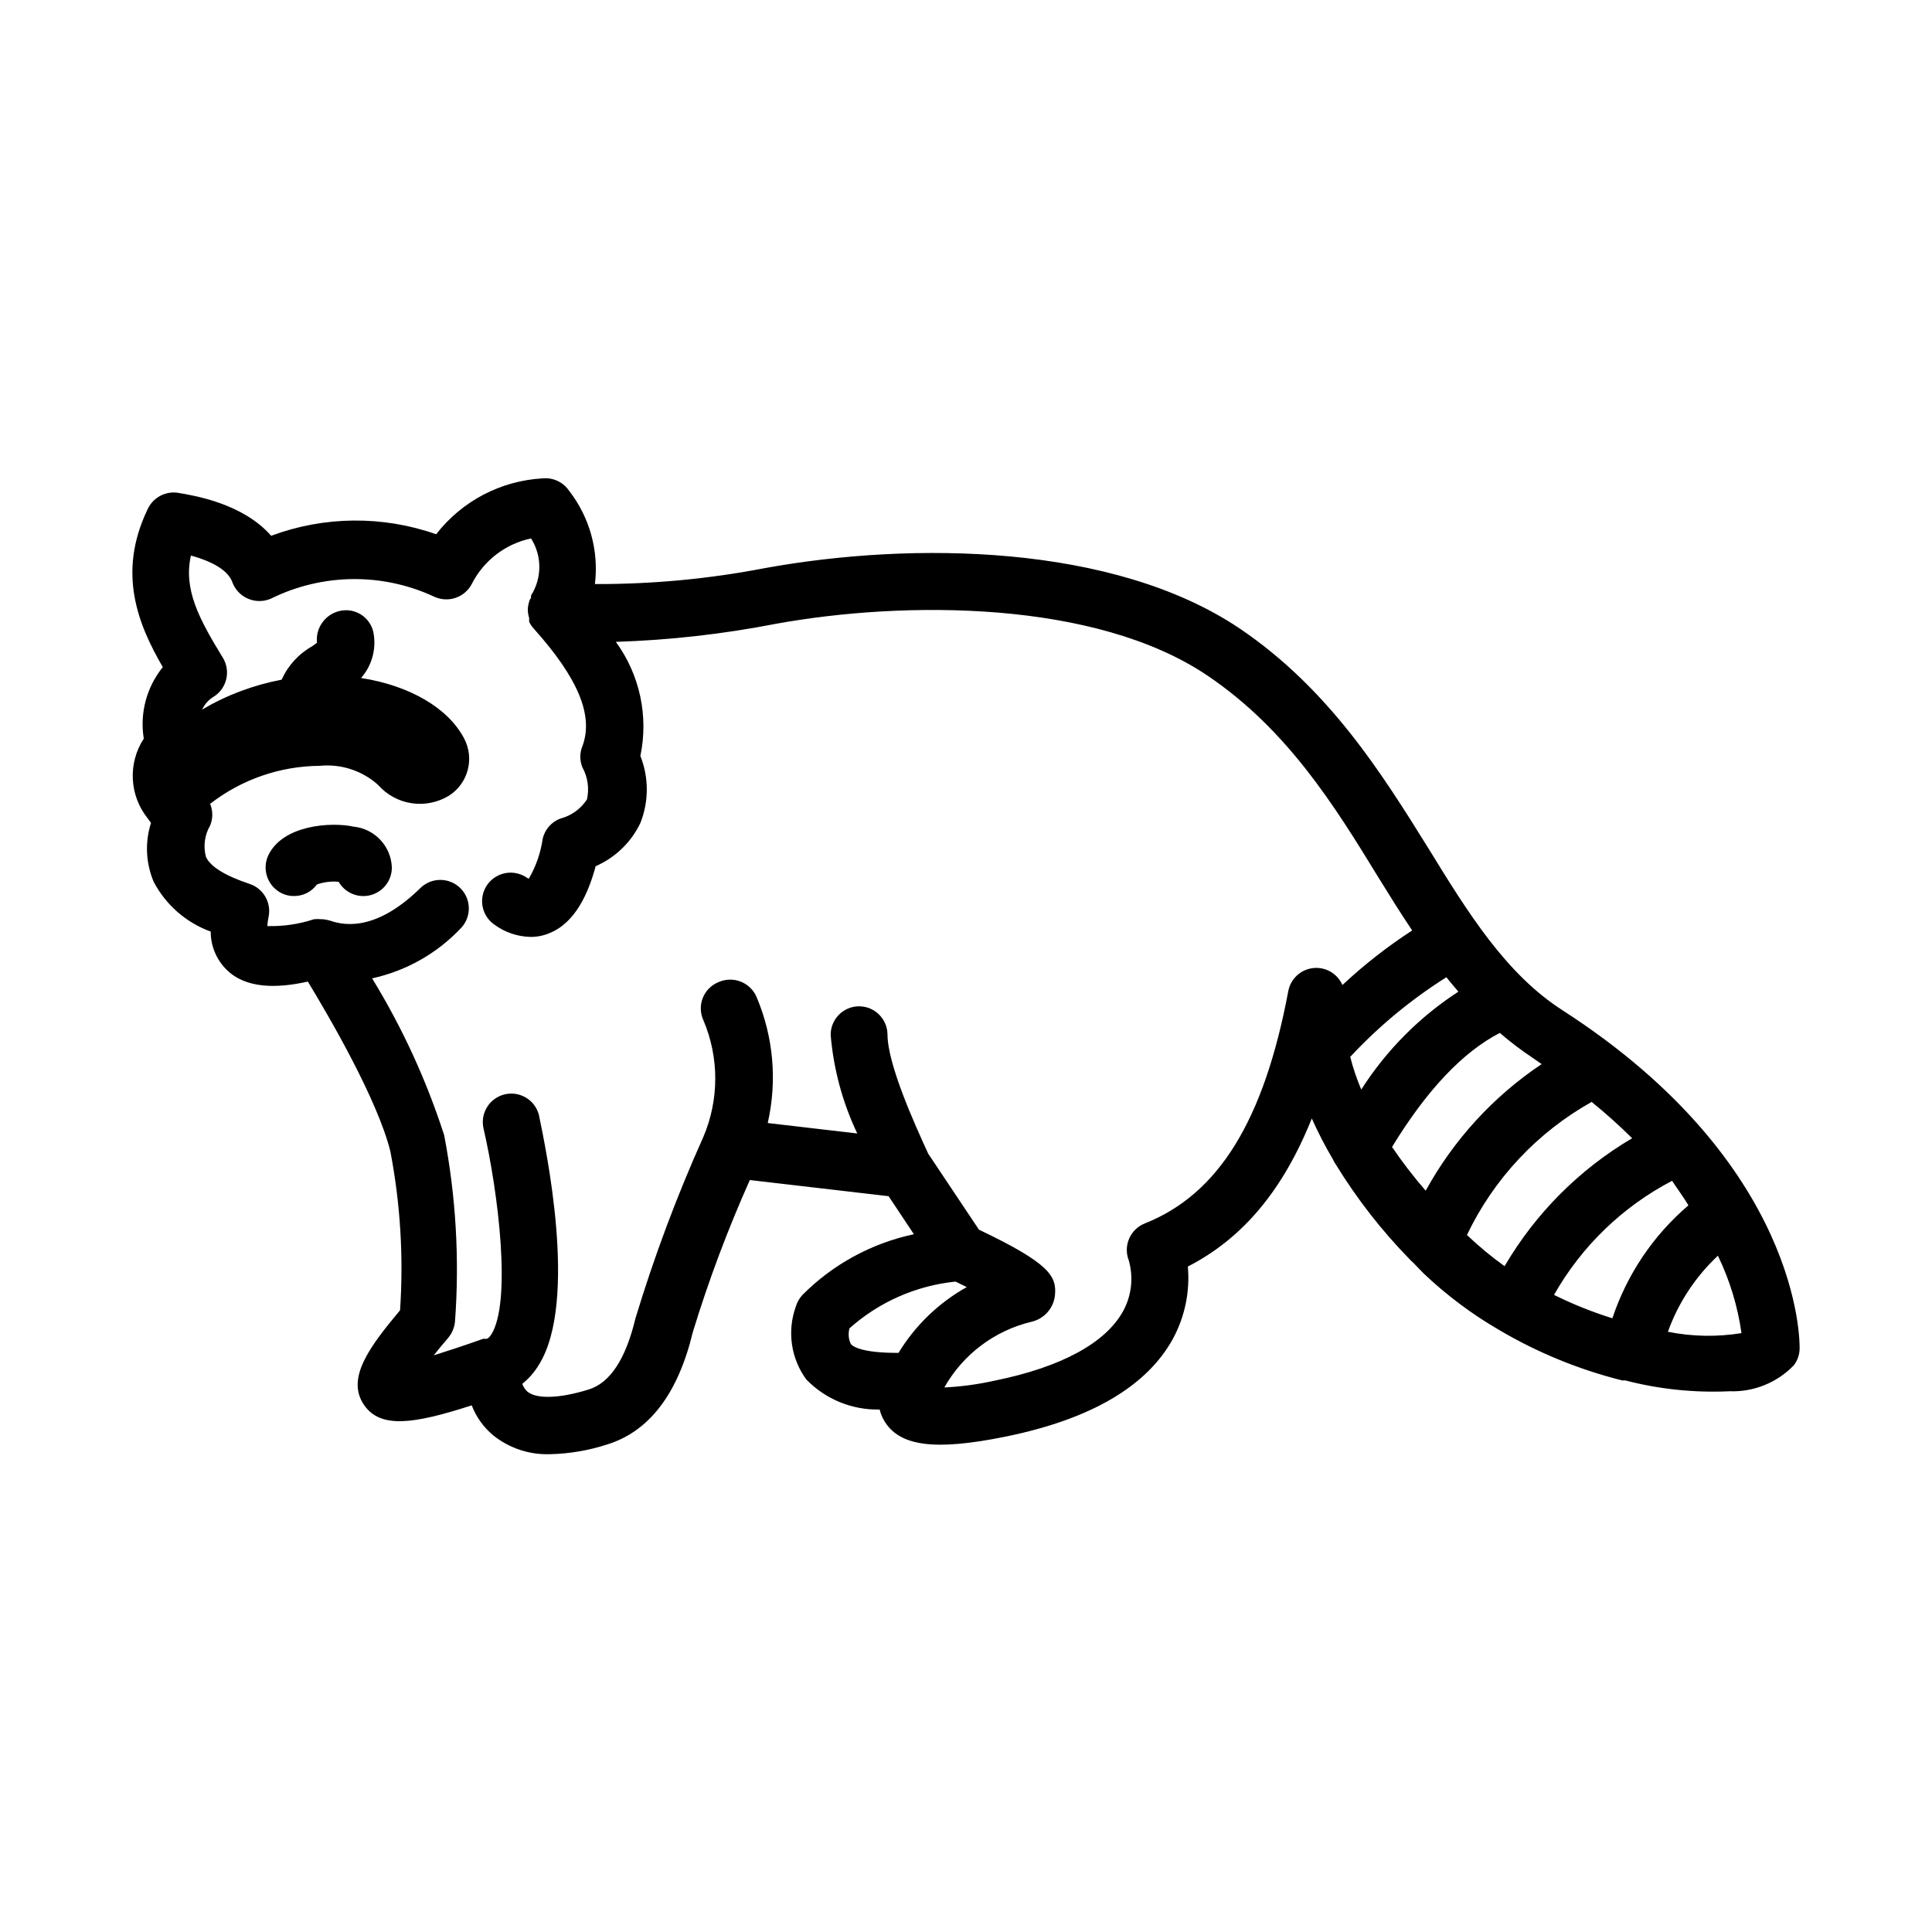 <?xml version="1.0" encoding="UTF-8"?>
<!-- Uploaded to: ICON Repo, www.iconrepo.com, Generator: ICON Repo Mixer Tools -->
<svg fill="#000000" width="800px" height="800px" version="1.1" viewBox="144 144 512 512" xmlns="http://www.w3.org/2000/svg">
 <g>
  <path d="m558.25 411.84c-15.113-9.621-25.191-25.895-35.77-43.125-12.293-19.75-26.25-42.117-49.926-58.141-33.453-22.52-86.758-23.074-125.55-16.07l-0.004-0.004c-14.938 2.902-30.125 4.336-45.34 4.281 1.074-8.824-1.391-17.719-6.852-24.734-1.539-2.262-4.18-3.512-6.902-3.277-11.145 0.59-21.477 5.996-28.316 14.812-14.176-4.981-29.648-4.836-43.73 0.406-7.457-8.516-20.152-10.629-24.688-11.387-3.406-0.516-6.734 1.324-8.109 4.484-8.062 16.879-2.418 30.48 4.082 41.715-4.305 5.309-6.137 12.199-5.039 18.941-2.078 3.188-3.098 6.953-2.906 10.754 0.191 3.801 1.578 7.441 3.965 10.406l0.504 0.707 0.352 0.453c-1.637 5.121-1.387 10.664 0.703 15.617 3.219 6.129 8.609 10.84 15.117 13.199-0.008 3.781 1.496 7.41 4.18 10.078 5.039 5.039 13.199 5.039 21.562 3.176 5.691 9.371 18.438 31.234 21.867 44.988 2.66 13.871 3.527 28.027 2.57 42.117-8.062 9.672-14.461 18.086-9.473 25.191 4.332 6.144 12.949 5.039 28.465 0 1.18 3.07 3.121 5.793 5.644 7.91 4.266 3.441 9.633 5.231 15.113 5.035 5.137-0.113 10.227-0.98 15.113-2.566 11.133-3.426 18.793-13.402 22.723-29.773v-0.004c4.199-13.734 9.25-27.195 15.113-40.305l36.777 4.281 6.699 10.078h0.004c-11.195 2.375-21.453 7.961-29.523 16.07-0.852 0.918-1.477 2.023-1.816 3.227-2.289 6.469-1.234 13.656 2.824 19.195 5.09 5.246 12.137 8.129 19.445 7.961 0.227 0.988 0.598 1.941 1.109 2.82 3.981 6.953 13.402 8.211 32.395 4.332 22.418-4.586 37.332-13.301 44.234-25.945 3.152-5.844 4.519-12.484 3.93-19.094 14.508-7.457 25.191-20.152 32.848-39.246v-0.004c1.656 3.715 3.523 7.332 5.594 10.832 0.219 0.5 0.488 0.973 0.805 1.414 5.582 9.105 12.176 17.555 19.648 25.188 0.211 0.246 0.449 0.465 0.707 0.656l2.769 2.871c6.098 5.812 12.863 10.887 20.152 15.113 10.168 5.996 21.145 10.492 32.598 13.352h0.805c9.023 2.34 18.348 3.309 27.66 2.871 6.398 0.227 12.594-2.285 17.027-6.902 0.945-1.25 1.473-2.766 1.512-4.332 0.051-1.863 0.453-48.867-62.672-89.625zm33.199 51.59c-9.316 7.953-16.281 18.301-20.152 29.926-5.309-1.656-10.48-3.727-15.465-6.199 7.297-12.879 18.16-23.375 31.285-30.227 1.562 2.367 3.125 4.434 4.332 6.5zm-58.691 7.859c7.106-14.891 18.652-27.211 33.047-35.27 3.981 3.223 7.508 6.449 10.73 9.621l0.004 0.004c-13.977 8.234-25.613 19.906-33.809 33.906-3.512-2.519-6.844-5.281-9.973-8.262zm-19.852-23.328c9.219-15.113 18.793-25.191 28.566-30.23v0.004c2.731 2.359 5.609 4.547 8.613 6.547l2.469 1.715c-12.789 8.551-23.332 20.062-30.73 33.551-3.199-3.68-6.176-7.551-8.918-11.586zm-11.082-23.879c7.551-8.109 16.117-15.203 25.492-21.109 1.008 1.309 2.117 2.57 3.176 3.828h-0.004c-10.336 6.711-19.113 15.559-25.742 25.945-1.191-2.812-2.168-5.707-2.922-8.664zm-132.4 75.973c-0.57-1.266-0.676-2.691-0.305-4.031 7.832-6.988 17.672-11.324 28.113-12.391l2.973 1.461c-7.43 4.152-13.66 10.16-18.086 17.43-9.824 0.051-12.344-1.762-12.695-2.469zm77.988-31.84c-3.875 1.52-5.793 5.891-4.281 9.773 1.301 4.523 0.758 9.379-1.512 13.504-4.637 8.414-16.375 14.812-34.008 18.391v-0.004c-4.391 0.988-8.855 1.594-13.352 1.812 4.957-8.785 13.359-15.105 23.176-17.43 3.344-0.801 5.812-3.633 6.148-7.055 0.453-5.039-1.461-8.414-20.152-17.332l-13.453-20.152c-3.629-7.91-10.73-23.578-10.781-31.539v0.004c-0.027-4.156-3.402-7.508-7.559-7.508-4.152 0.027-7.504 3.402-7.504 7.559 0.754 9.066 3.144 17.926 7.051 26.145l-23.73-2.769h0.004c2.527-11.098 1.523-22.703-2.875-33.199-0.758-1.91-2.254-3.434-4.152-4.223-1.898-0.785-4.035-0.773-5.922 0.039-1.922 0.746-3.449 2.246-4.231 4.152-0.781 1.902-0.746 4.047 0.098 5.926 4.234 9.91 4.234 21.121 0 31.031-7.012 15.621-13.02 31.676-17.984 48.066-2.57 10.781-6.75 17.129-12.445 18.844-7.656 2.367-13.703 2.57-16.172 0.555v-0.004c-0.617-0.562-1.086-1.273-1.359-2.066 1.742-1.41 3.227-3.117 4.383-5.035 10.578-16.879 1.664-58.191 0-66.301v-0.004c-1.062-3.926-5.047-6.309-9.008-5.387-3.965 0.926-6.488 4.82-5.703 8.816 4.082 17.633 7.457 46.301 2.117 54.816-0.656 1.008-1.059 1.109-1.211 1.16h-0.957c-5.644 2.016-10.078 3.426-13.098 4.383 1.109-1.41 2.418-2.973 3.879-4.684v-0.008c1-1.219 1.613-2.711 1.762-4.281 1.219-16.512 0.25-33.113-2.871-49.375-4.695-14.562-11.105-28.516-19.094-41.562 9.027-1.969 17.246-6.621 23.578-13.352 2.789-2.965 2.731-7.606-0.137-10.496-2.863-2.894-7.504-2.996-10.496-0.234-12.695 12.543-21.461 9.672-24.336 8.715h0.004c-0.562-0.148-1.133-0.25-1.715-0.301h-0.402c-0.637-0.074-1.277-0.074-1.914 0-3.977 1.312-8.156 1.926-12.344 1.812 0.039-0.797 0.141-1.586 0.305-2.367 0.84-3.797-1.344-7.613-5.039-8.816-6.5-2.168-10.379-4.586-11.539-7.152v-0.004c-0.754-2.805-0.355-5.801 1.109-8.312 0.758-1.84 0.758-3.902 0-5.742 8.32-6.465 18.535-10.004 29.07-10.074 5.617-0.555 11.211 1.273 15.418 5.035 2.301 2.633 5.465 4.363 8.926 4.879 3.461 0.516 6.992-0.211 9.965-2.055 5.019-3.269 6.723-9.82 3.93-15.117-4.231-8.062-14.41-14.008-27.305-16.02 2.746-3.133 3.981-7.312 3.375-11.438-0.238-1.973-1.258-3.766-2.832-4.977-1.57-1.211-3.566-1.742-5.531-1.473-4.18 0.574-7.148 4.371-6.703 8.566l-1.258 0.906c-3.582 2.012-6.426 5.121-8.109 8.867-7.426 1.402-14.551 4.078-21.062 7.91 0.684-1.453 1.789-2.668 3.176-3.477 3.344-2.191 4.402-6.606 2.418-10.078-6.5-10.578-10.578-18.34-8.566-27.258 6.144 1.715 10.078 4.133 11.082 7.356l0.004 0.004c0.789 1.883 2.297 3.371 4.188 4.137 1.891 0.77 4.012 0.746 5.887-0.055 13.633-6.754 29.594-6.941 43.379-0.504 3.668 1.664 7.996 0.184 9.875-3.379 3.137-6.203 8.918-10.652 15.719-12.09 2.926 4.613 2.926 10.5 0 15.113-0.02 0.152-0.02 0.305 0 0.453 0 0 0 0.352-0.25 0.504-0.328 0.789-0.531 1.621-0.605 2.469-0.031 0.855 0.086 1.707 0.352 2.519v1.008c0.297 0.645 0.688 1.238 1.16 1.766 11.84 13.199 15.973 23.125 12.949 31.234h-0.004c-0.73 1.793-0.73 3.801 0 5.594 1.434 2.594 1.863 5.621 1.211 8.512-1.617 2.481-4.094 4.277-6.953 5.039-2.43 0.863-4.238 2.922-4.785 5.441-0.535 3.715-1.785 7.289-3.68 10.531l-0.555-0.301v-0.004c-1.656-1.129-3.691-1.551-5.664-1.18-1.969 0.375-3.711 1.516-4.84 3.172-2.352 3.449-1.461 8.152 1.992 10.504 2.738 2.004 6.023 3.129 9.422 3.223 1.727 0.031 3.441-0.297 5.035-0.957 7.004-2.769 10.43-10.73 12.344-17.785 5.191-2.269 9.391-6.328 11.84-11.434 2.269-5.711 2.269-12.074 0-17.785 2.211-10.543-0.148-21.527-6.5-30.23 14.246-0.457 28.434-2.055 42.422-4.785 34.207-6.195 84.742-6.297 114.41 13.754 21.008 14.207 33.504 34.207 45.344 53.605 2.922 4.734 5.844 9.422 8.867 13.906-6.574 4.269-12.762 9.109-18.488 14.457-1.332-3.043-4.496-4.863-7.797-4.481-3.301 0.383-5.965 2.875-6.562 6.144-6.449 34.309-18.488 53.758-37.988 61.516zm138.6 28.719v-0.004c2.758-7.672 7.297-14.578 13.25-20.152 3.141 6.469 5.246 13.387 6.25 20.508-6.469 1.059-13.074 0.938-19.5-0.355z"/>
  <path d="m237.72 363.07c-5.996-1.309-18.793-0.453-22.621 7.609v-0.004c-1.762 3.785-0.141 8.281 3.625 10.078 0.992 0.477 2.078 0.719 3.176 0.703 2.41 0.023 4.68-1.121 6.094-3.07 1.844-0.645 3.801-0.883 5.746-0.707 1.707 2.969 5.195 4.414 8.504 3.531 3.309-0.887 5.606-3.887 5.602-7.309-0.195-5.633-4.519-10.258-10.125-10.832z"/>
 </g>
</svg>